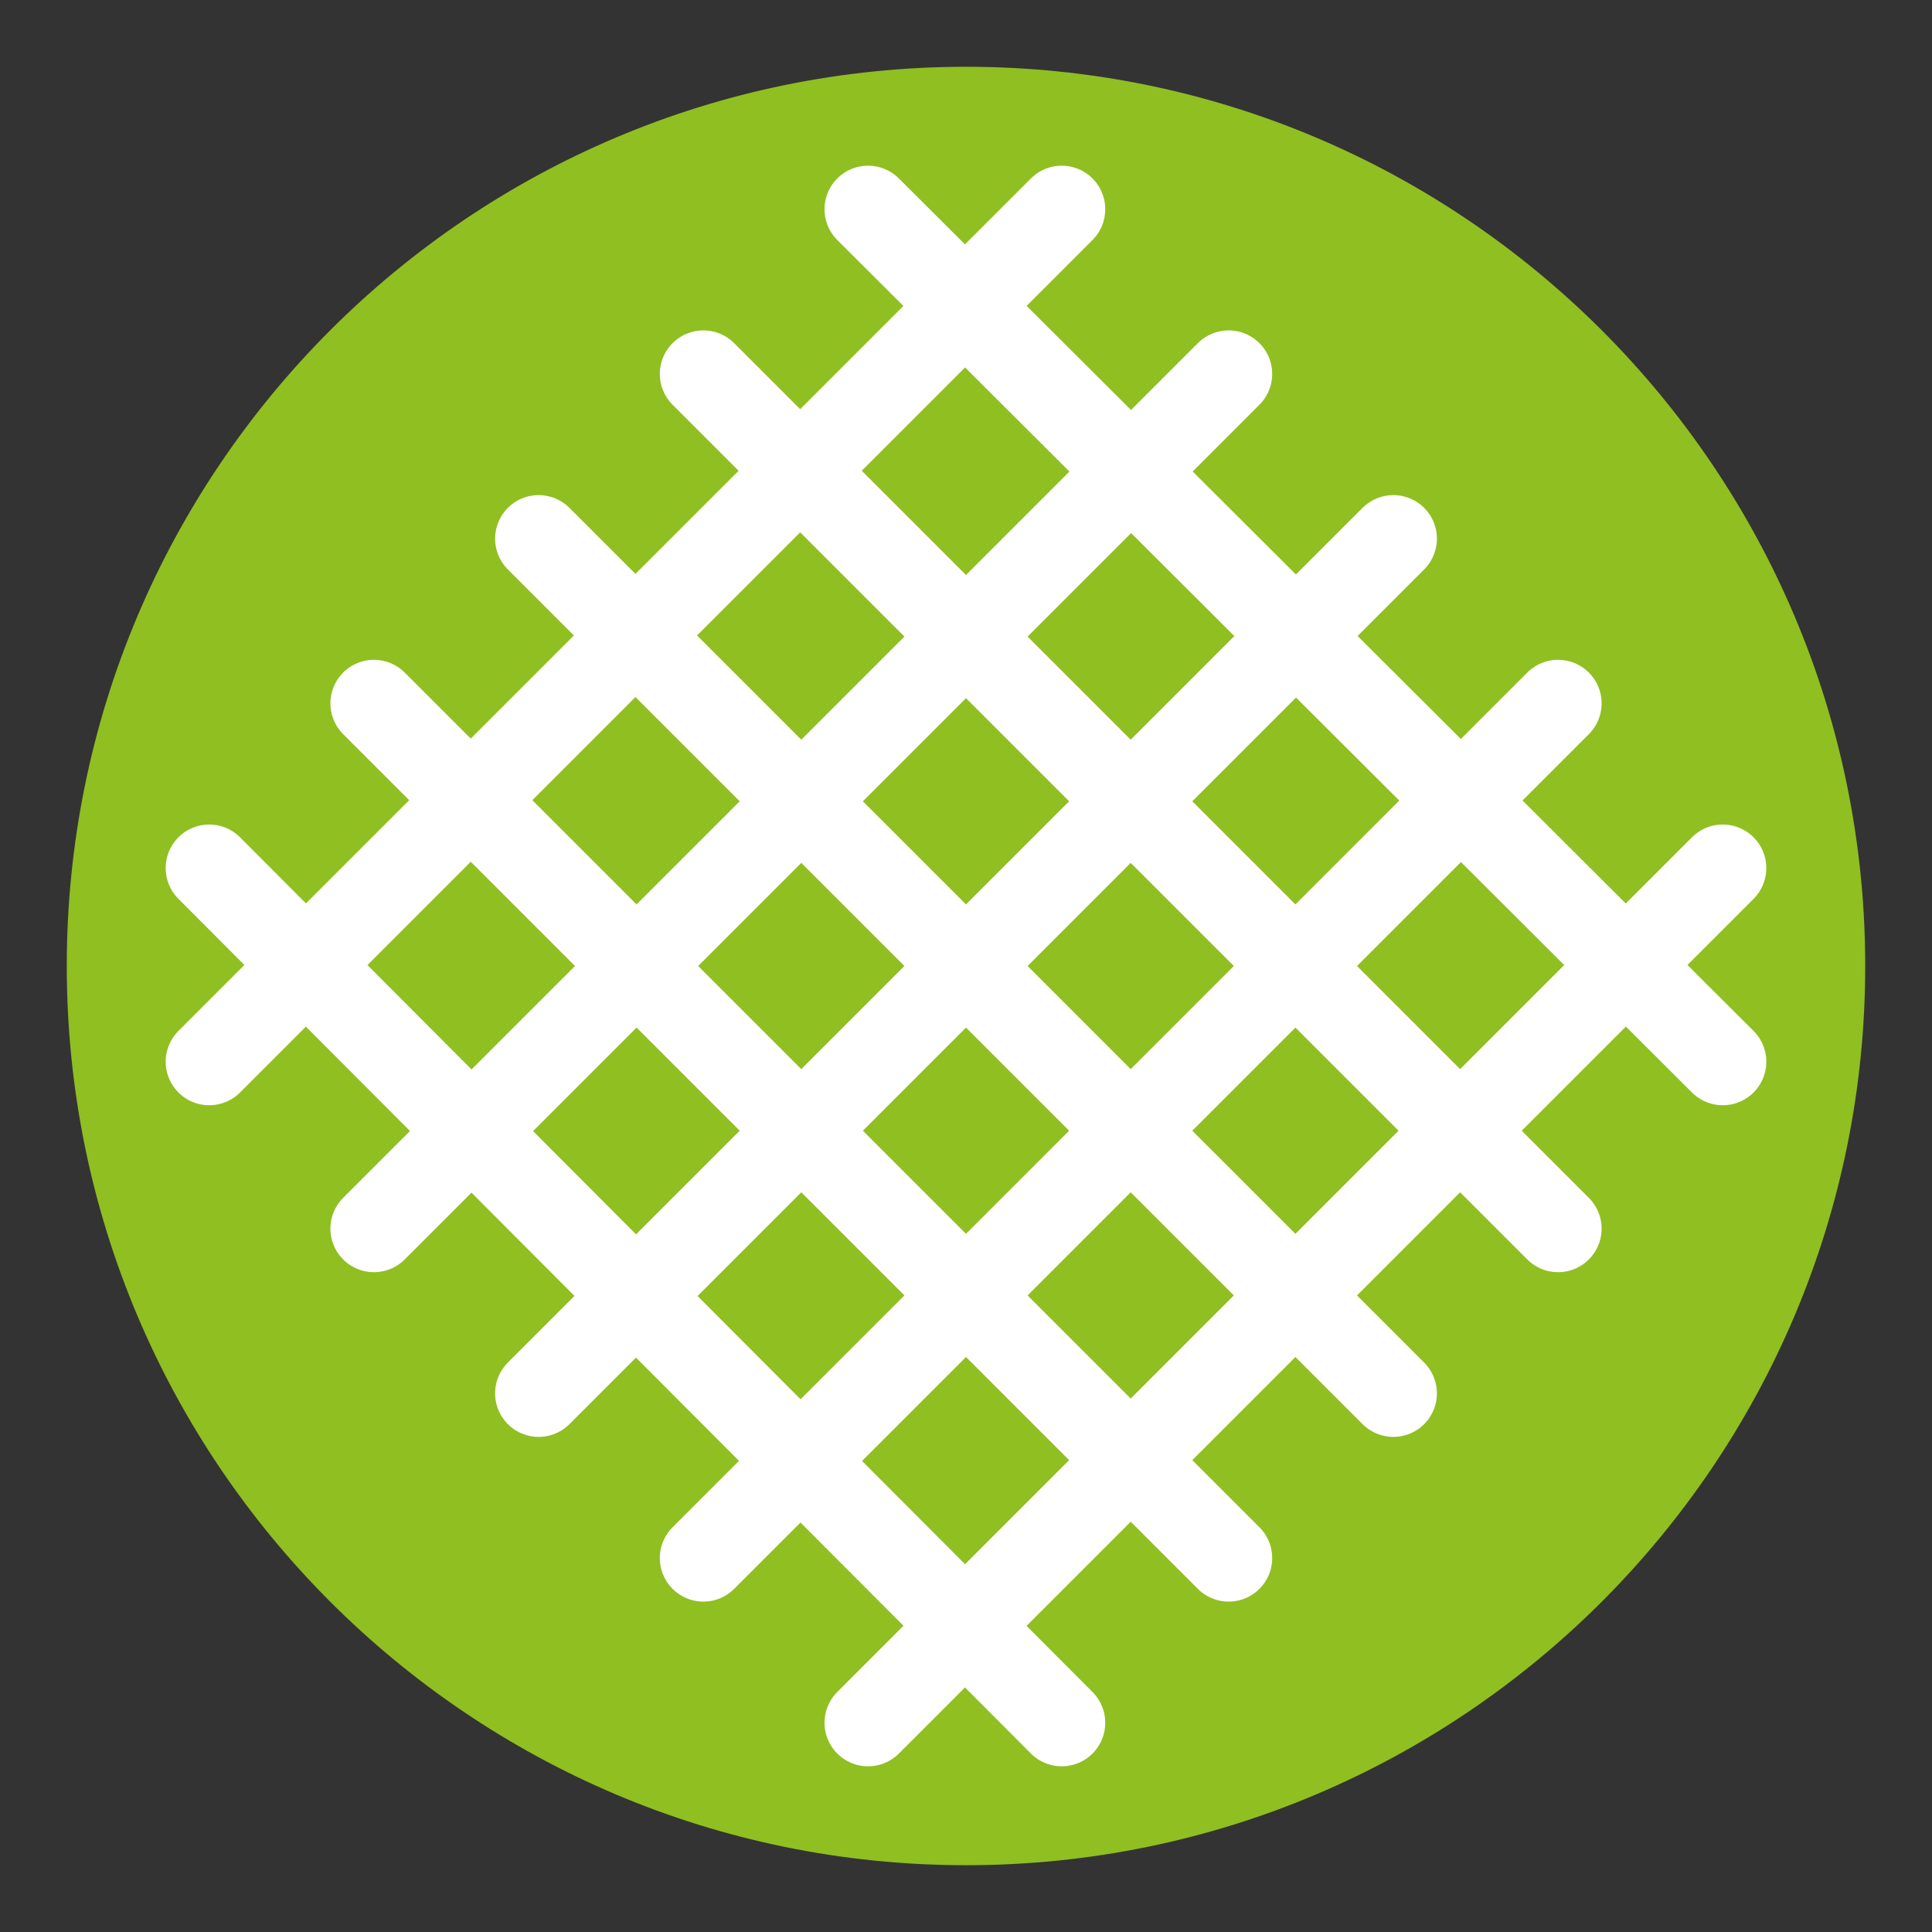<?xml version="1.0" encoding="utf-8"?>
<!-- Generator: Adobe Illustrator 19.1.1, SVG Export Plug-In . SVG Version: 6.00 Build 0)  -->
<svg version="1.1" id="Livello_1" xmlns="http://www.w3.org/2000/svg" xmlns:xlink="http://www.w3.org/1999/xlink" x="0px" y="0px"
	 viewBox="0 0 86.8 86.8" style="enable-background:new 0 0 86.8 86.8;" xml:space="preserve">
<rect x="0" y="0" width="86.8" height="86.8" fill="#333333" stroke="none"/>
<style type="text/css">
	.st0{clip-path:url(#SVGID_2_);fill:#90bf21;}
	.st1{clip-path:url(#SVGID_2_);fill:none;stroke:#FFFFFF;stroke-width:3.912;stroke-linecap:round;stroke-miterlimit:10;}
</style>
<g>
	<defs>
		<rect id="SVGID_1_" y="0" width="86.8" height="86.8"/>
	</defs>
	<clipPath id="SVGID_2_">
		<use xlink:href="#SVGID_1_"  style="overflow:visible;"/>
	</clipPath>
	<path class="st0" d="M83.8,43.4c0,22.3-18.1,40.4-40.4,40.4C21.1,83.8,3,65.7,3,43.4S21.1,3,43.4,3C65.7,3,83.8,21.1,83.8,43.4"/>
	<line class="st1" x1="9.4" y1="39" x2="47.7" y2="77.4"/>
	<line class="st1" x1="16.8" y1="31.6" x2="55.2" y2="70"/>
	<line class="st1" x1="24.2" y1="24.2" x2="62.6" y2="62.6"/>
	<line class="st1" x1="31.6" y1="16.8" x2="70" y2="55.2"/>
	<line class="st1" x1="39" y1="9.4" x2="77.4" y2="47.7"/>
	<line class="st1" x1="47.7" y1="9.4" x2="9.4" y2="47.7"/>
	<line class="st1" x1="55.2" y1="16.8" x2="16.8" y2="55.2"/>
	<line class="st1" x1="62.6" y1="24.2" x2="24.2" y2="62.6"/>
	<line class="st1" x1="70" y1="31.6" x2="31.6" y2="70"/>
	<line class="st1" x1="77.4" y1="39" x2="39" y2="77.4"/>
</g>
</svg>
